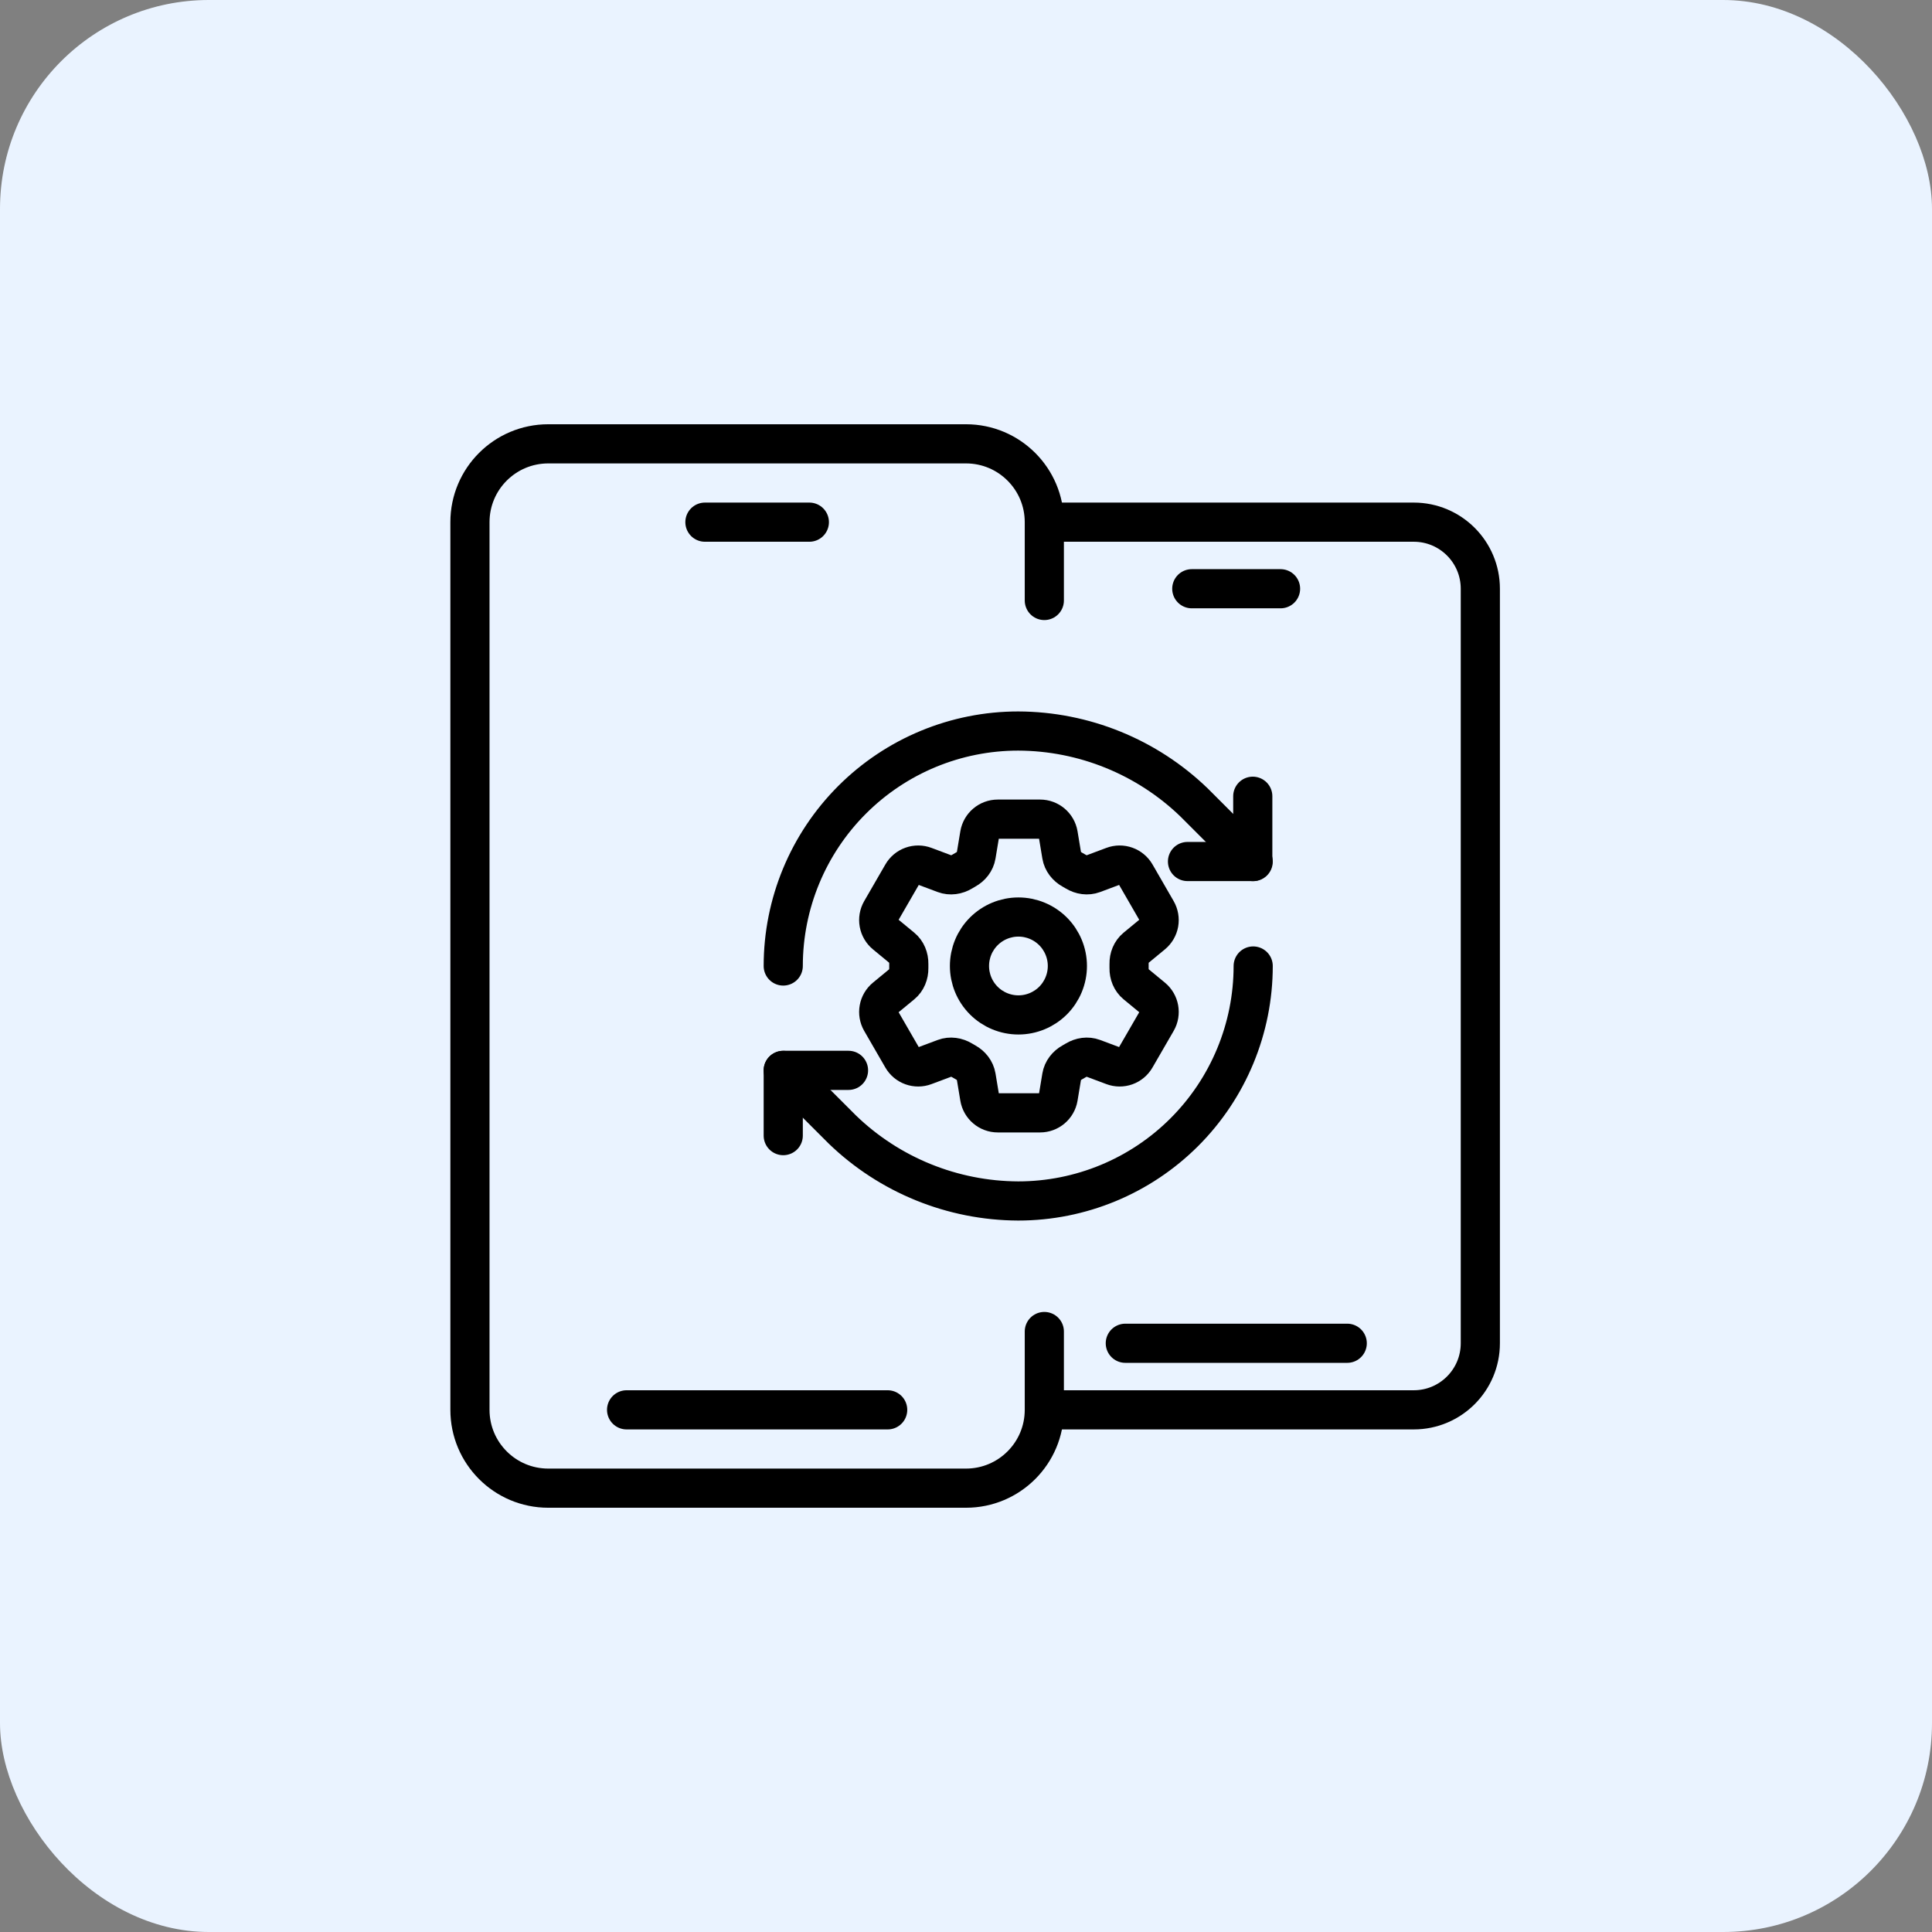 <svg width="74" height="74" viewBox="0 0 74 74" fill="none" xmlns="http://www.w3.org/2000/svg">
<rect x="0" y="0" width="74" height="74" fill="#808080" stroke="none"/>
<rect width="74" height="74" rx="8" fill="#EAF3FF"/>
<path d="M40 23V20C40 18.343 38.657 17 37 17H21C19.343 17 18 18.343 18 20V54C18 55.657 19.343 57 21 57H37C38.657 57 40 55.657 40 54V51" stroke="black" stroke-width="1.5" stroke-linecap="round"/>
<path d="M27 20H31" stroke="black" stroke-width="1.5" stroke-linecap="round"/>
<path d="M24 54H34" stroke="black" stroke-width="1.5" stroke-linecap="round"/>
<path d="M40 20H54.15C55.558 20 56.7 21.142 56.7 22.55V51.45C56.7 52.858 55.558 54 54.15 54H40" stroke="black" stroke-width="1.5"/>
<path d="M45.648 22.55H49.048" stroke="black" stroke-width="1.5" stroke-linecap="round"/>
<path d="M43.102 51.45H51.602" stroke="black" stroke-width="1.5" stroke-linecap="round"/>
<path d="M37.523 31.962C37.58 31.624 37.873 31.375 38.217 31.375H39.838C40.181 31.375 40.475 31.624 40.532 31.962L40.665 32.763C40.704 32.997 40.86 33.192 41.068 33.307C41.114 33.332 41.16 33.359 41.205 33.386C41.408 33.509 41.655 33.547 41.877 33.464L42.638 33.179C42.794 33.12 42.965 33.119 43.122 33.175C43.279 33.231 43.411 33.341 43.494 33.485L44.304 34.889C44.387 35.034 44.416 35.203 44.387 35.366C44.357 35.53 44.27 35.678 44.142 35.784L43.515 36.301C43.331 36.451 43.241 36.684 43.246 36.921C43.247 36.974 43.247 37.027 43.246 37.08C43.241 37.316 43.331 37.549 43.515 37.699L44.142 38.216C44.407 38.435 44.476 38.813 44.305 39.11L43.493 40.514C43.41 40.658 43.279 40.769 43.122 40.825C42.965 40.881 42.794 40.88 42.638 40.821L41.877 40.536C41.655 40.453 41.408 40.491 41.205 40.614C41.159 40.641 41.114 40.668 41.067 40.694C40.86 40.808 40.704 41.003 40.665 41.237L40.532 42.038C40.475 42.377 40.181 42.625 39.838 42.625H38.217C37.873 42.625 37.58 42.376 37.523 42.038L37.39 41.237C37.351 41.003 37.195 40.808 36.987 40.693C36.941 40.668 36.895 40.641 36.85 40.614C36.647 40.491 36.4 40.453 36.177 40.536L35.416 40.821C35.261 40.88 35.089 40.881 34.933 40.825C34.776 40.769 34.644 40.659 34.561 40.515L33.75 39.111C33.667 38.966 33.638 38.797 33.668 38.634C33.697 38.47 33.784 38.322 33.913 38.216L34.54 37.699C34.723 37.549 34.813 37.316 34.809 37.08C34.808 37.027 34.808 36.974 34.809 36.921C34.813 36.683 34.723 36.451 34.54 36.301L33.913 35.784C33.784 35.678 33.698 35.53 33.668 35.367C33.638 35.203 33.667 35.034 33.75 34.89L34.561 33.486C34.644 33.341 34.776 33.231 34.933 33.175C35.09 33.119 35.261 33.12 35.417 33.179L36.177 33.464C36.4 33.547 36.647 33.509 36.85 33.386C36.895 33.359 36.941 33.333 36.987 33.306C37.195 33.192 37.351 32.997 37.39 32.763L37.523 31.962Z" stroke="black" stroke-width="1.5" stroke-linecap="round" stroke-linejoin="round"/>
<path d="M40.883 36.999C40.883 37.496 40.685 37.973 40.334 38.325C39.982 38.676 39.505 38.874 39.008 38.874C38.511 38.874 38.034 38.676 37.682 38.325C37.33 37.973 37.133 37.496 37.133 36.999C37.133 36.502 37.33 36.025 37.682 35.673C38.034 35.322 38.511 35.124 39.008 35.124C39.505 35.124 39.982 35.322 40.334 35.673C40.685 36.025 40.883 36.502 40.883 36.999Z" stroke="black" stroke-width="1.5" stroke-linecap="round" stroke-linejoin="round"/>
<path d="M30 37C30 34.613 30.948 32.324 32.636 30.636C34.324 28.948 36.613 28 39 28C41.516 28.009 43.931 28.991 45.74 30.74L48 33" stroke="black" stroke-width="1.5" stroke-linecap="round" stroke-linejoin="round"/>
<path d="M47.984 30.498V32.998H45.484" stroke="black" stroke-width="1.5" stroke-linecap="round" stroke-linejoin="round"/>
<path d="M48 37C48 39.387 47.052 41.676 45.364 43.364C43.676 45.052 41.387 46 39 46C36.484 45.99 34.069 45.009 32.26 43.26L30 41" stroke="black" stroke-width="1.5" stroke-linecap="round" stroke-linejoin="round"/>
<path d="M32.5 40.997H30V43.497" stroke="black" stroke-width="1.5" stroke-linecap="round" stroke-linejoin="round"/>
</svg>
